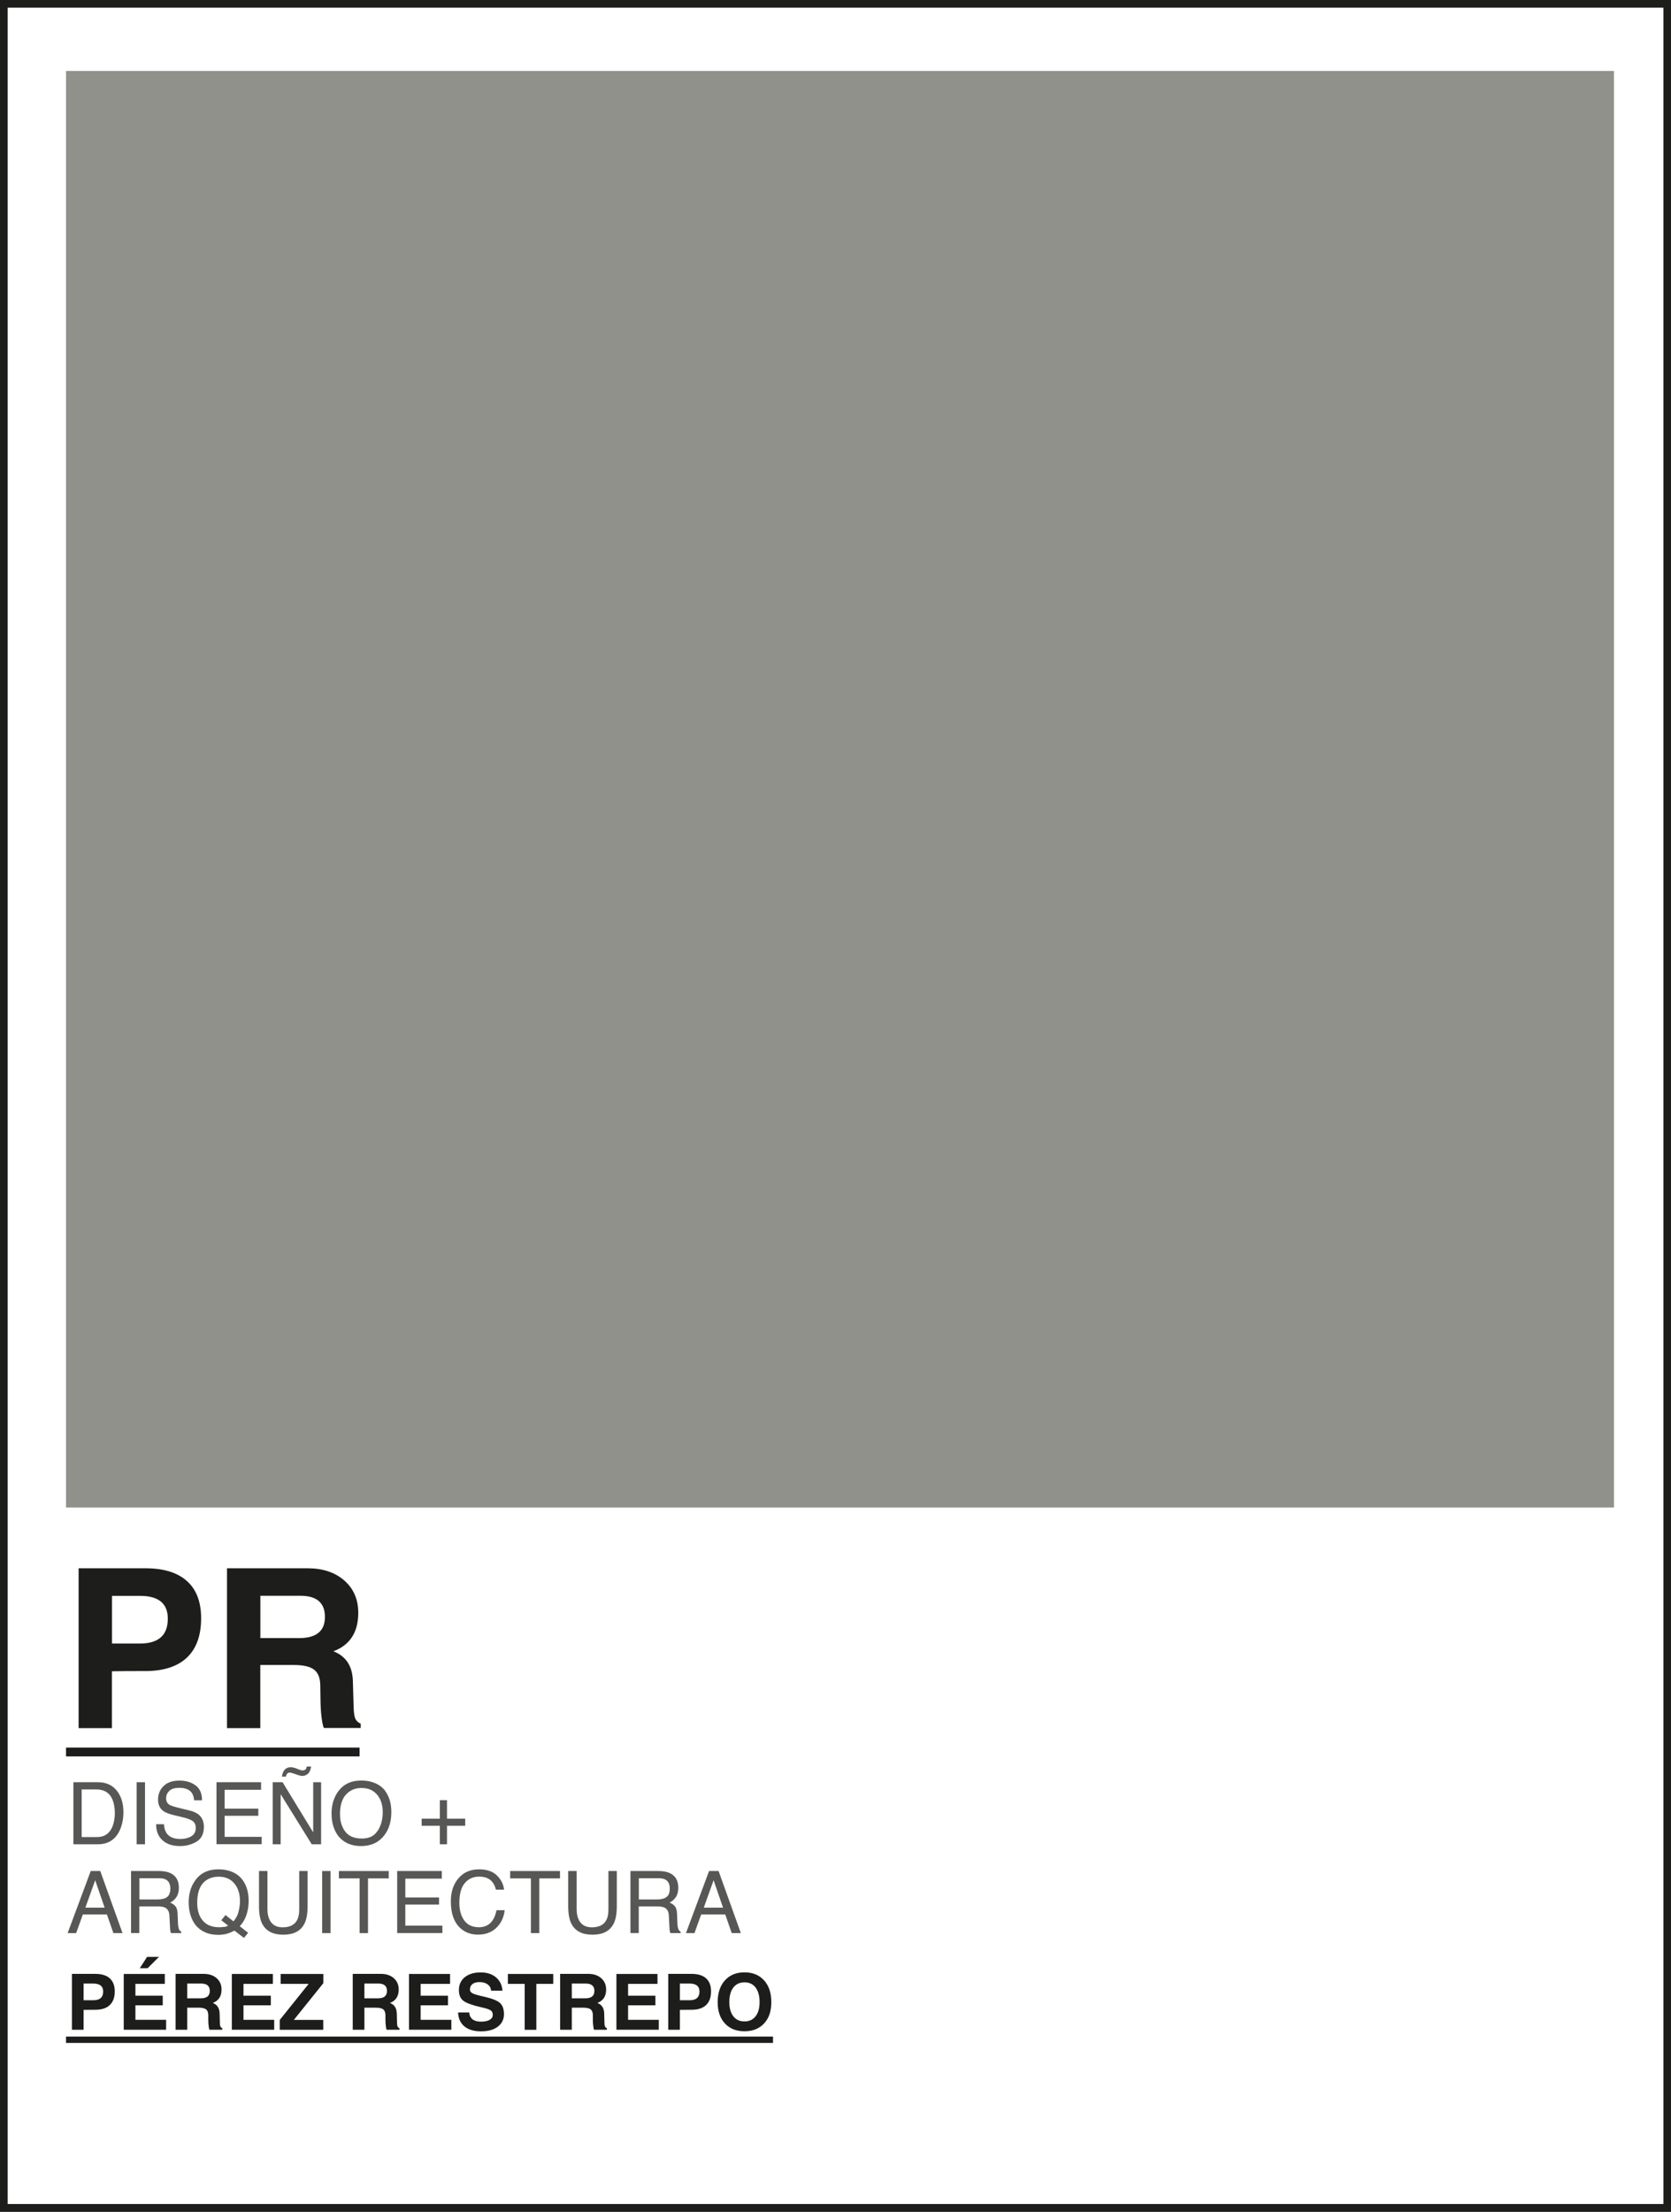 <svg xmlns="http://www.w3.org/2000/svg" id="Capa_2" data-name="Capa 2" viewBox="0 0 217.68 287.91"><rect x="0" y="0" width="217.68" height="287.91" fill="#333333" stroke="none"/><defs><style>      .cls-1 {        fill: #90918b;      }      .cls-2 {        fill: #575756;      }      .cls-3 {        fill: #fff;        stroke: #1d1d1b;        stroke-miterlimit: 10;        stroke-width: 1px;      }      .cls-4 {        fill: #1d1d1b;      }    </style></defs><g id="Capa_1-2" data-name="Capa 1"><g><rect class="cls-3" x=".5" y=".5" width="216.69" height="286.91"></rect><rect class="cls-1" x="8.6" y="9.24" width="201.65" height="187"></rect><g><path class="cls-4" d="M10.24,204.15h8.7c2.37,0,4.17.55,5.41,1.66,1.24,1.11,1.85,2.72,1.85,4.85,0,2.25-.62,3.95-1.85,5.12-1.24,1.16-3.04,1.75-5.41,1.75-1.68,0-3.13,0-4.36.03v7.4h-4.34v-20.8ZM14.59,213.95h3.62c1.22,0,2.13-.27,2.74-.81s.91-1.35.91-2.43c0-.99-.3-1.73-.91-2.23-.61-.5-1.52-.74-2.74-.74h-3.62v6.21Z"></path><path class="cls-4" d="M29.57,204.15h10.49c1.98,0,3.58.53,4.79,1.59,1.21,1.06,1.82,2.46,1.82,4.2,0,2-.67,3.46-2.02,4.39-.36.25-.76.45-1.22.62.25.1.49.22.69.34,1.19.71,1.81,1.9,1.85,3.57l.1,3.41c.02.68.09,1.16.21,1.44.12.28.36.51.71.68v.55h-4.8c-.11-.22-.21-.68-.3-1.39s-.13-1.48-.14-2.3l-.03-1.92c-.02-.93-.29-1.6-.83-2-.53-.4-1.42-.59-2.65-.59h-4.33v8.22h-4.34v-20.8ZM33.92,213.24h5.04c1.12,0,1.96-.23,2.53-.69.56-.46.84-1.15.84-2.07s-.27-1.6-.8-2.06c-.53-.46-1.33-.69-2.4-.69h-5.21v5.5Z"></path></g><g><path class="cls-4" d="M9.37,256.95h3.04c.83,0,1.46.19,1.89.58s.65.95.65,1.69c0,.79-.22,1.38-.65,1.79s-1.06.61-1.89.61c-.59,0-1.1,0-1.52.01v2.59h-1.52v-7.27ZM10.89,260.38h1.27c.43,0,.74-.09.96-.28.21-.19.32-.47.32-.85,0-.35-.11-.61-.32-.78s-.53-.26-.96-.26h-1.27v2.17Z"></path><path class="cls-4" d="M16.12,264.23v-7.27h5.35v1.29h-3.83v1.54h3.56v1.25h-3.56v1.89h4v1.29h-5.52ZM18.21,256.21l.95-1.47h1.55l-1.48,1.47h-1.02Z"></path><path class="cls-4" d="M22.88,256.95h3.67c.69,0,1.25.19,1.67.56.42.37.64.86.64,1.47,0,.7-.24,1.21-.71,1.53-.13.09-.27.16-.43.22.09.04.17.08.24.12.42.25.63.66.65,1.25l.03,1.19c0,.24.03.41.07.5.04.1.13.18.25.24v.19h-1.68c-.04-.08-.07-.24-.1-.49-.03-.25-.05-.52-.05-.8v-.67c-.02-.33-.11-.56-.3-.7s-.5-.21-.93-.21h-1.51v2.87h-1.52v-7.27ZM24.4,260.13h1.76c.39,0,.69-.08.88-.24s.29-.4.29-.72-.09-.56-.28-.72-.47-.24-.84-.24h-1.82v1.92Z"></path><path class="cls-4" d="M30.2,264.23v-7.27h5.35v1.29h-3.83v1.54h3.56v1.25h-3.56v1.89h4v1.29h-5.52Z"></path><path class="cls-4" d="M36.44,262.95l3.77-4.7h-3.65v-1.29h5.56v1.2l-3.84,4.78h3.83v1.29h-5.67v-1.28Z"></path><path class="cls-4" d="M45.96,256.95h3.67c.69,0,1.25.19,1.67.56.42.37.64.86.64,1.47,0,.7-.24,1.21-.71,1.53-.13.09-.27.16-.43.22.09.04.17.08.24.12.42.25.63.66.65,1.25l.03,1.19c0,.24.03.41.07.5.04.1.13.18.25.24v.19h-1.68c-.04-.08-.07-.24-.1-.49-.03-.25-.05-.52-.05-.8v-.67c-.02-.33-.11-.56-.3-.7s-.5-.21-.93-.21h-1.51v2.87h-1.52v-7.27ZM47.48,260.13h1.76c.39,0,.69-.08.88-.24s.29-.4.29-.72-.09-.56-.28-.72-.47-.24-.84-.24h-1.82v1.92Z"></path><path class="cls-4" d="M53.28,264.23v-7.27h5.35v1.29h-3.83v1.54h3.56v1.25h-3.56v1.89h4v1.29h-5.52Z"></path><path class="cls-4" d="M63.98,259.14c-.03-.35-.18-.62-.45-.82s-.64-.3-1.08-.3c-.39,0-.69.09-.9.25-.22.17-.33.41-.33.71,0,.22.11.39.34.5.22.12.7.26,1.43.42,1.06.24,1.77.51,2.12.82.36.31.54.8.54,1.48s-.27,1.22-.81,1.63c-.54.4-1.26.6-2.18.6s-1.64-.21-2.16-.64c-.52-.43-.79-1.03-.83-1.82h1.46c.02.39.16.68.42.89s.63.31,1.1.31.86-.08,1.13-.23c.27-.16.41-.37.41-.65s-.1-.48-.29-.6c-.19-.13-.6-.26-1.23-.4-1.15-.26-1.92-.54-2.31-.84-.39-.3-.58-.76-.58-1.39,0-.71.26-1.27.77-1.68.51-.41,1.2-.62,2.07-.62.81,0,1.48.21,1.99.64.51.43.79,1.01.85,1.74h-1.48Z"></path><path class="cls-4" d="M68.36,258.25h-2.2v-1.29h5.91v1.29h-2.2v5.98h-1.52v-5.98Z"></path><path class="cls-4" d="M72.98,256.95h3.67c.69,0,1.25.19,1.67.56.42.37.64.86.64,1.47,0,.7-.24,1.21-.71,1.53-.13.09-.27.16-.43.22.09.04.17.08.24.12.42.25.63.66.65,1.25l.03,1.19c0,.24.03.41.07.5.04.1.13.18.25.24v.19h-1.68c-.04-.08-.07-.24-.1-.49-.03-.25-.05-.52-.05-.8v-.67c-.02-.33-.11-.56-.3-.7s-.5-.21-.93-.21h-1.51v2.87h-1.52v-7.27ZM74.5,260.13h1.76c.39,0,.69-.08.88-.24s.29-.4.29-.72-.09-.56-.28-.72-.47-.24-.84-.24h-1.82v1.92Z"></path><path class="cls-4" d="M80.3,264.23v-7.27h5.35v1.29h-3.83v1.54h3.56v1.25h-3.56v1.89h4v1.29h-5.52Z"></path><path class="cls-4" d="M87.05,256.95h3.04c.83,0,1.46.19,1.89.58s.65.95.65,1.69c0,.79-.22,1.38-.65,1.79s-1.06.61-1.89.61c-.59,0-1.1,0-1.52.01v2.59h-1.52v-7.27ZM88.57,260.38h1.27c.43,0,.74-.09.96-.28.21-.19.32-.47.32-.85,0-.35-.11-.61-.32-.78s-.53-.26-.96-.26h-1.27v2.17Z"></path><path class="cls-4" d="M94.43,263.4c-.63-.68-.94-1.61-.94-2.77s.31-2.13.94-2.83c.63-.7,1.48-1.05,2.55-1.05s1.93.35,2.56,1.05c.63.7.94,1.64.94,2.83s-.31,2.09-.94,2.77c-.63.68-1.48,1.02-2.56,1.02s-1.92-.34-2.55-1.02ZM98.43,262.47c.35-.44.52-1.06.52-1.85s-.17-1.43-.52-1.89-.83-.68-1.45-.68-1.1.23-1.45.68-.52,1.09-.52,1.89.17,1.4.52,1.85.83.67,1.45.67,1.1-.22,1.45-.67Z"></path></g><rect class="cls-4" x="8.6" y="227.49" width="38.24" height="1.15"></rect><rect class="cls-4" x="8.6" y="265.11" width="92.1" height=".83"></rect><g><path class="cls-2" d="M9.55,232h3.2c1.09,0,1.93.39,2.53,1.18.53.71.8,1.62.8,2.73,0,.86-.16,1.63-.47,2.33-.56,1.22-1.51,1.84-2.86,1.84h-3.19v-8.08ZM12.54,239.14c.36,0,.65-.04.88-.12.41-.14.75-.42,1.01-.82.21-.33.36-.74.45-1.25.05-.3.08-.59.08-.85,0-1-.19-1.78-.58-2.33-.39-.55-1.01-.83-1.86-.83h-1.88v6.2h1.89Z"></path><path class="cls-2" d="M17.8,232h1.09v8.08h-1.09v-8.08Z"></path><path class="cls-2" d="M21.36,237.47c.02.46.13.83.31,1.12.35.54.96.8,1.83.8.39,0,.75-.06,1.07-.18.62-.23.93-.63.93-1.22,0-.44-.13-.75-.4-.94-.27-.18-.69-.34-1.26-.48l-1.05-.25c-.69-.16-1.17-.34-1.46-.53-.49-.34-.74-.84-.74-1.51,0-.73.24-1.32.73-1.79.48-.47,1.17-.7,2.06-.7.82,0,1.51.2,2.08.61.57.41.86,1.06.86,1.96h-1.02c-.05-.43-.16-.76-.33-1-.32-.42-.85-.63-1.61-.63-.61,0-1.05.14-1.32.41-.27.27-.4.59-.4.95,0,.4.16.69.47.87.21.12.68.26,1.41.44l1.09.26c.52.12.93.3,1.21.51.49.38.74.93.74,1.64,0,.89-.31,1.53-.94,1.92-.63.38-1.36.58-2.19.58-.97,0-1.73-.26-2.28-.77-.55-.51-.82-1.2-.81-2.07h1.02Z"></path><path class="cls-2" d="M28.2,232h5.81v.99h-4.75v2.45h4.39v.93h-4.39v2.74h4.83v.96h-5.89v-8.08Z"></path><path class="cls-2" d="M35.53,232h1.28l3.99,6.53v-6.53h1.03v8.08h-1.22l-4.05-6.52v6.52h-1.03v-8.08ZM38.27,230.1c.15.04.35.11.61.22.1.04.19.08.28.1.08.03.17.04.26.04.2,0,.35-.06.44-.19.05-.07.08-.17.1-.31h.57c-.08.47-.22.79-.44.96-.22.18-.45.26-.71.26-.08,0-.18-.01-.3-.04s-.23-.06-.33-.1l-.29-.1c-.17-.06-.31-.11-.42-.14-.11-.03-.21-.05-.31-.05-.13,0-.23.04-.31.13s-.14.21-.17.39h-.53c.05-.29.13-.53.23-.71.21-.34.51-.51.92-.51.12,0,.26.02.41.05Z"></path><path class="cls-2" d="M50.18,233.15c.53.71.8,1.63.8,2.74,0,1.21-.3,2.21-.91,3.01-.71.94-1.73,1.41-3.04,1.41-1.23,0-2.2-.41-2.9-1.23-.63-.79-.94-1.79-.94-3,0-1.09.27-2.03.81-2.8.69-1,1.71-1.5,3.06-1.5s2.46.46,3.14,1.37ZM49.22,238.3c.43-.69.64-1.49.64-2.39,0-.95-.25-1.72-.74-2.29-.49-.58-1.16-.87-2.02-.87s-1.5.29-2.03.86c-.52.57-.78,1.42-.78,2.54,0,.9.22,1.65.67,2.26.45.61,1.18.92,2.18.92s1.65-.35,2.07-1.04Z"></path><path class="cls-2" d="M54.93,237.67v-.92h2.37v-2.41h.93v2.41h2.37v.92h-2.37v2.41h-.93v-2.41h-2.37Z"></path><path class="cls-2" d="M11.84,243.56h1.22l2.9,8.08h-1.19l-.84-2.42h-3.14l-.87,2.42h-1.11l3.01-8.08ZM13.63,248.33l-1.23-3.57-1.28,3.57h2.51Z"></path><path class="cls-2" d="M17.07,243.56h3.64c.6,0,1.09.09,1.48.27.74.34,1.11.98,1.11,1.91,0,.48-.1.88-.3,1.19-.2.31-.47.56-.83.74.31.13.55.3.71.51s.25.55.26,1.02l.04,1.08c.01.31.04.54.08.69.07.26.18.42.35.49v.18h-1.33c-.04-.07-.07-.16-.09-.27s-.04-.32-.05-.64l-.07-1.35c-.02-.53-.21-.88-.57-1.06-.2-.1-.52-.15-.95-.15h-2.4v3.46h-1.08v-8.08ZM20.59,247.26c.49,0,.89-.1,1.17-.31.29-.21.43-.58.43-1.11,0-.58-.2-.97-.6-1.18-.22-.11-.5-.16-.86-.16h-2.57v2.76h2.44Z"></path><path class="cls-2" d="M32.32,251.61l-.54.66-1.24-.95c-.3.16-.62.3-.97.4-.35.1-.73.15-1.14.15-1.24,0-2.21-.41-2.92-1.23-.62-.8-.93-1.8-.93-3,0-1.09.27-2.03.81-2.8.69-1,1.71-1.5,3.06-1.5s2.46.46,3.14,1.37c.53.71.8,1.63.8,2.74,0,.52-.06,1.02-.19,1.5-.19.73-.52,1.33-.97,1.79l1.1.87ZM29.2,250.85c.2-.03.37-.09.51-.19l-.88-.69.54-.68,1.04.82c.33-.38.56-.81.67-1.28.12-.47.18-.93.18-1.36,0-.95-.25-1.72-.74-2.3-.49-.58-1.16-.87-2.02-.87s-1.55.28-2.05.83c-.5.56-.76,1.41-.76,2.57,0,.97.24,1.75.73,2.32.49.58,1.2.86,2.14.86.23,0,.44-.02.63-.05Z"></path><path class="cls-2" d="M34.84,243.56v4.99c0,.59.11,1.07.33,1.46.33.59.87.88,1.65.88.93,0,1.56-.32,1.89-.95.18-.34.27-.81.27-1.39v-4.99h1.09v4.54c0,.99-.13,1.76-.4,2.29-.49.98-1.41,1.46-2.77,1.46s-2.28-.49-2.76-1.46c-.27-.54-.4-1.3-.4-2.29v-4.54h1.09Z"></path><path class="cls-2" d="M41.97,243.56h1.09v8.08h-1.09v-8.08Z"></path><path class="cls-2" d="M50.64,243.56v.96h-2.7v7.12h-1.09v-7.12h-2.7v-.96h6.49Z"></path><path class="cls-2" d="M51.74,243.56h5.81v.99h-4.75v2.45h4.39v.93h-4.39v2.74h4.83v.96h-5.89v-8.08Z"></path><path class="cls-2" d="M64.74,244.15c.55.54.86,1.15.92,1.84h-1.06c-.12-.52-.35-.93-.7-1.24-.35-.3-.84-.46-1.48-.46-.77,0-1.4.28-1.87.84-.48.56-.71,1.42-.71,2.57,0,.95.21,1.71.64,2.3.43.59,1.07.88,1.92.88.78,0,1.38-.31,1.79-.93.22-.33.38-.76.49-1.29h1.06c-.09.85-.4,1.56-.93,2.14-.63.69-1.48,1.04-2.54,1.04-.92,0-1.69-.28-2.31-.85-.82-.75-1.23-1.91-1.23-3.48,0-1.19.31-2.17.93-2.93.67-.83,1.59-1.24,2.76-1.24,1,0,1.78.27,2.33.81Z"></path><path class="cls-2" d="M72.95,243.56v.96h-2.7v7.12h-1.09v-7.12h-2.7v-.96h6.49Z"></path><path class="cls-2" d="M75.12,243.56v4.99c0,.59.11,1.07.33,1.46.33.59.87.88,1.65.88.93,0,1.56-.32,1.89-.95.18-.34.27-.81.27-1.39v-4.99h1.09v4.54c0,.99-.13,1.76-.4,2.29-.49.98-1.41,1.46-2.77,1.46s-2.28-.49-2.76-1.46c-.27-.54-.4-1.3-.4-2.29v-4.54h1.09Z"></path><path class="cls-2" d="M82.13,243.56h3.64c.6,0,1.09.09,1.48.27.74.34,1.11.98,1.11,1.91,0,.48-.1.88-.3,1.19-.2.31-.47.56-.83.74.31.13.55.3.71.51s.25.55.26,1.02l.04,1.08c.01.31.04.54.08.69.07.26.18.42.35.49v.18h-1.33c-.04-.07-.07-.16-.09-.27-.02-.11-.04-.32-.05-.64l-.07-1.35c-.02-.53-.21-.88-.57-1.06-.2-.1-.52-.15-.95-.15h-2.4v3.46h-1.08v-8.08ZM85.65,247.26c.49,0,.89-.1,1.17-.31.29-.21.43-.58.43-1.11,0-.58-.2-.97-.6-1.18-.22-.11-.5-.16-.86-.16h-2.57v2.76h2.44Z"></path><path class="cls-2" d="M92.39,243.56h1.22l2.9,8.08h-1.19l-.84-2.42h-3.14l-.87,2.42h-1.11l3.01-8.08ZM94.19,248.33l-1.23-3.57-1.28,3.57h2.51Z"></path></g></g></g></svg>